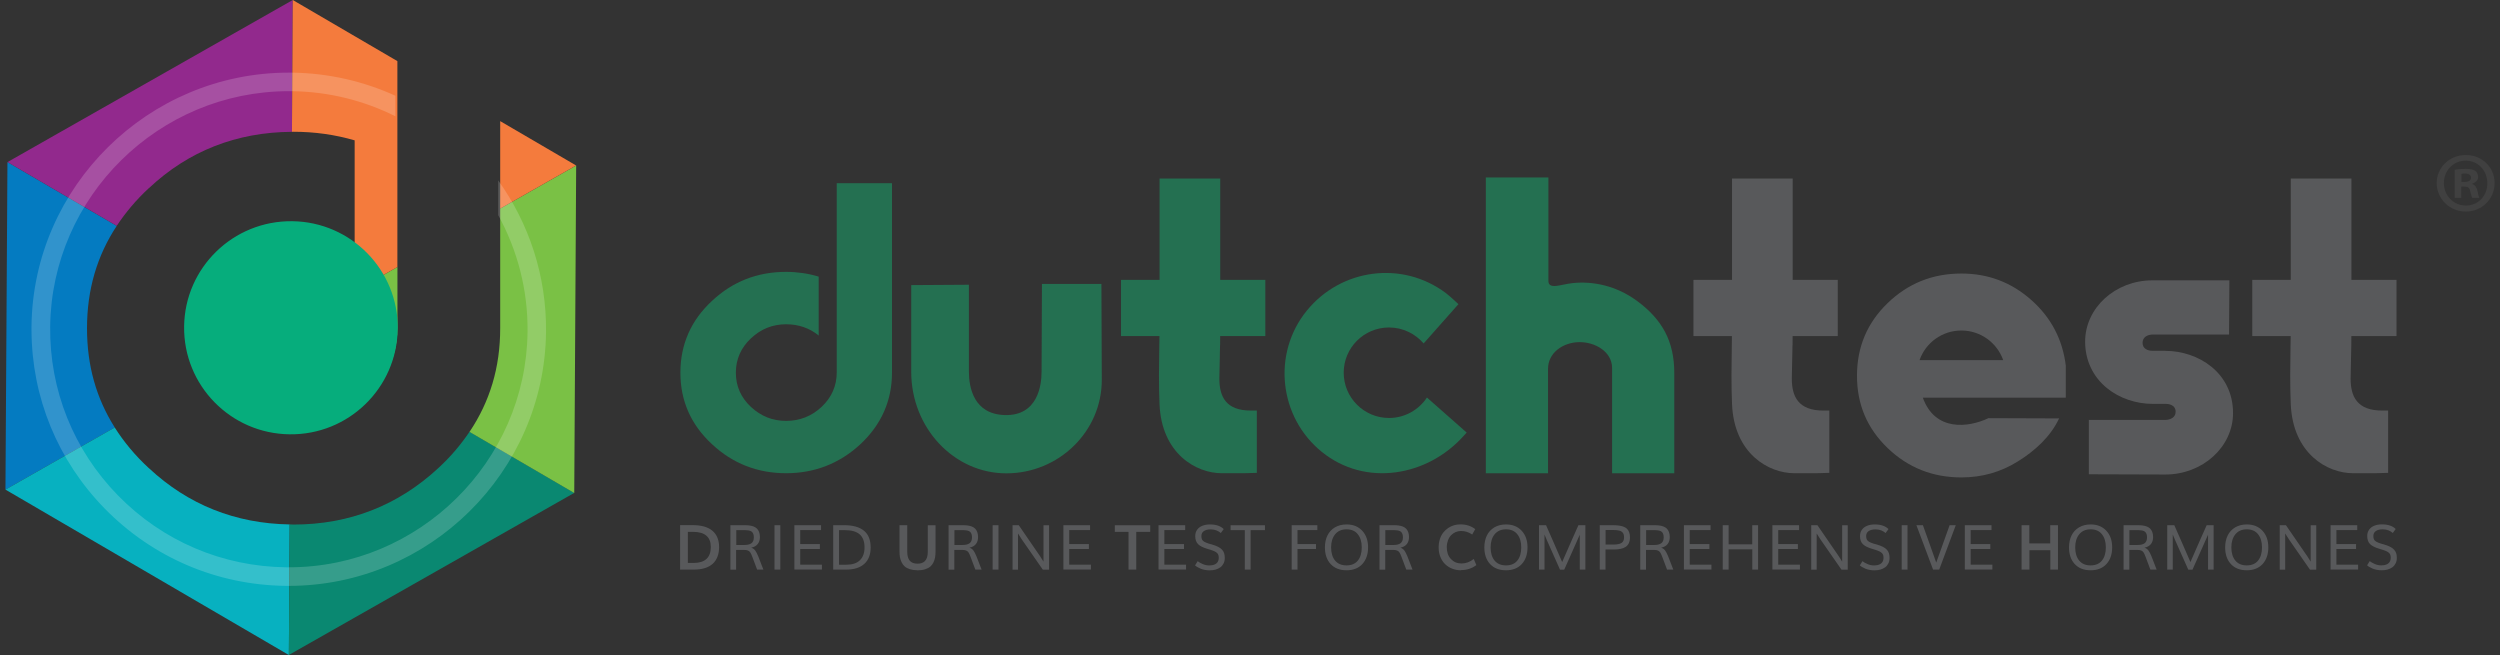 <svg xmlns="http://www.w3.org/2000/svg" width="229" height="60" viewBox="0 0 229 60" fill="none"><rect x="0" y="0" width="229" height="60" fill="#333333" stroke="none"/><g clip-path="url(#clip0_261_454)"><path d="M218.145 51.784C218.258 51.784 218.36 51.773 218.446 51.756C218.537 51.733 218.616 51.705 218.684 51.665C218.752 51.625 218.809 51.58 218.855 51.523C218.9 51.467 218.934 51.399 218.957 51.325C218.98 51.251 218.991 51.172 218.991 51.081C218.991 50.985 218.98 50.906 218.957 50.838C218.934 50.77 218.9 50.707 218.838 50.651C218.781 50.594 218.701 50.537 218.599 50.492C218.497 50.447 218.366 50.396 218.201 50.345C218.184 50.339 218.145 50.328 218.082 50.311C218.02 50.294 217.974 50.282 217.957 50.271C217.565 50.158 217.281 50.016 217.105 49.846C216.929 49.676 216.838 49.427 216.838 49.104C216.838 48.877 216.895 48.679 217.014 48.515C217.134 48.35 217.293 48.231 217.497 48.152C217.696 48.073 217.929 48.033 218.19 48.033C218.741 48.033 219.161 48.175 219.445 48.458L219.178 48.821C219.082 48.73 218.951 48.651 218.792 48.583C218.633 48.52 218.451 48.486 218.253 48.486C217.997 48.486 217.787 48.537 217.633 48.639C217.48 48.741 217.4 48.894 217.4 49.093C217.4 49.228 217.418 49.331 217.457 49.41C217.497 49.489 217.56 49.557 217.656 49.614C217.753 49.67 217.9 49.733 218.094 49.795C218.094 49.795 218.133 49.806 218.201 49.824C218.27 49.84 218.315 49.852 218.332 49.858C218.571 49.925 218.769 50.005 218.923 50.078C219.076 50.152 219.201 50.243 219.292 50.345C219.383 50.441 219.451 50.554 219.491 50.673C219.531 50.792 219.548 50.934 219.548 51.104C219.548 51.291 219.514 51.461 219.44 51.603C219.366 51.75 219.269 51.869 219.144 51.96C219.019 52.05 218.872 52.118 218.707 52.169C218.542 52.215 218.36 52.237 218.167 52.237C217.866 52.237 217.594 52.186 217.349 52.09C217.111 51.988 216.935 51.886 216.827 51.784L217.065 51.399C217.185 51.495 217.344 51.58 217.537 51.665C217.73 51.75 217.934 51.79 218.15 51.79M213.481 52.175V48.107H215.924V48.554H214.015V49.835H215.816V50.288H214.015V51.722H216.003V52.169H213.481V52.175ZM208.823 52.175V48.107H209.391L211.357 50.968L211.658 51.444V48.112H212.169V52.181H211.595L209.681 49.427L209.323 48.866V52.181H208.823V52.175ZM205.801 51.79C206.256 51.79 206.602 51.642 206.841 51.348C207.079 51.053 207.199 50.651 207.199 50.141C207.199 49.631 207.079 49.24 206.841 48.94C206.602 48.639 206.261 48.486 205.807 48.486C205.352 48.486 205.012 48.639 204.762 48.94C204.517 49.24 204.392 49.642 204.392 50.141C204.392 50.639 204.512 51.053 204.756 51.348C205 51.642 205.347 51.79 205.801 51.79ZM205.807 52.237C205.188 52.237 204.705 52.05 204.353 51.671C204 51.291 203.824 50.781 203.824 50.141C203.824 49.727 203.904 49.359 204.057 49.047C204.211 48.73 204.444 48.486 204.745 48.305C205.046 48.129 205.404 48.039 205.812 48.039C206.409 48.039 206.886 48.231 207.244 48.617C207.602 49.002 207.778 49.512 207.778 50.141C207.778 50.77 207.602 51.291 207.25 51.671C206.897 52.05 206.415 52.237 205.807 52.237ZM198.519 52.175V48.107H199.166C199.212 48.214 199.422 48.69 199.797 49.54C200.172 50.39 200.45 51.036 200.643 51.484C200.836 51.036 201.12 50.39 201.495 49.54C201.87 48.696 202.086 48.214 202.132 48.107H202.768V52.175H202.257V48.979C202.075 49.398 201.808 49.999 201.456 50.781C201.103 51.557 200.899 52.028 200.831 52.181H200.445L199.235 49.461L199.024 48.957V52.175H198.507H198.519ZM194.52 52.175V48.107H195.826C195.997 48.107 196.144 48.118 196.275 48.135C196.406 48.152 196.536 48.186 196.656 48.231C196.781 48.282 196.877 48.345 196.957 48.424C197.036 48.503 197.099 48.605 197.15 48.736C197.195 48.866 197.224 49.013 197.224 49.189C197.224 49.444 197.161 49.659 197.031 49.829C196.9 49.999 196.701 50.112 196.434 50.169C196.588 50.22 196.707 50.305 196.798 50.424C196.889 50.543 196.974 50.719 197.07 50.945L197.548 52.175H196.974L196.525 50.979C196.463 50.809 196.4 50.685 196.349 50.605C196.298 50.526 196.224 50.464 196.139 50.43C196.054 50.39 195.934 50.373 195.781 50.373H195.048V52.181H194.514L194.52 52.175ZM195.054 49.92H195.815C196.088 49.92 196.298 49.869 196.446 49.761C196.593 49.654 196.667 49.478 196.667 49.223C196.667 49.121 196.656 49.03 196.633 48.957C196.61 48.883 196.582 48.821 196.542 48.77C196.502 48.719 196.445 48.679 196.383 48.645C196.315 48.617 196.241 48.594 196.161 48.583C196.082 48.571 195.98 48.56 195.872 48.56H195.054V49.92ZM191.498 51.79C191.952 51.79 192.299 51.642 192.537 51.348C192.776 51.053 192.895 50.651 192.895 50.141C192.895 49.631 192.776 49.24 192.537 48.94C192.299 48.639 191.958 48.486 191.504 48.486C191.049 48.486 190.708 48.639 190.458 48.94C190.214 49.24 190.089 49.642 190.089 50.141C190.089 50.639 190.208 51.053 190.453 51.348C190.697 51.642 191.043 51.79 191.498 51.79ZM191.504 52.237C190.884 52.237 190.402 52.05 190.049 51.671C189.697 51.291 189.521 50.781 189.521 50.141C189.521 49.727 189.601 49.359 189.754 49.047C189.907 48.73 190.14 48.486 190.441 48.305C190.742 48.129 191.1 48.039 191.509 48.039C192.106 48.039 192.583 48.231 192.941 48.617C193.299 49.002 193.475 49.512 193.475 50.141C193.475 50.77 193.299 51.291 192.946 51.671C192.594 52.05 192.111 52.237 191.504 52.237ZM179.978 52.175V48.107H182.421V48.554H180.512V49.835H182.313V50.288H180.512V51.722H182.5V52.169H179.978V52.175ZM177.07 52.175L175.542 48.107H176.138C176.172 48.197 176.343 48.685 176.655 49.551C176.962 50.424 177.2 51.081 177.359 51.535C177.518 51.081 177.757 50.424 178.064 49.563C178.37 48.702 178.547 48.214 178.586 48.107H179.149L177.632 52.175H177.075H177.07ZM174.195 52.175V48.107H174.729V52.175H174.195ZM171.679 51.79C171.793 51.79 171.895 51.778 171.986 51.761C172.077 51.739 172.156 51.71 172.224 51.671C172.292 51.631 172.349 51.586 172.395 51.529C172.44 51.472 172.474 51.404 172.497 51.331C172.52 51.257 172.531 51.178 172.531 51.087C172.531 50.991 172.52 50.911 172.497 50.843C172.474 50.775 172.44 50.713 172.378 50.656C172.321 50.6 172.241 50.543 172.139 50.498C172.037 50.453 171.906 50.401 171.741 50.35C171.724 50.345 171.685 50.334 171.622 50.316C171.56 50.3 171.514 50.288 171.497 50.277C171.105 50.163 170.821 50.022 170.645 49.852C170.469 49.682 170.378 49.432 170.378 49.109C170.378 48.883 170.435 48.685 170.554 48.52C170.674 48.356 170.833 48.237 171.037 48.158C171.236 48.078 171.469 48.039 171.73 48.039C172.281 48.039 172.701 48.18 172.985 48.464L172.718 48.826C172.622 48.736 172.491 48.656 172.332 48.588C172.173 48.526 171.991 48.492 171.793 48.492C171.537 48.492 171.327 48.543 171.173 48.645C171.02 48.747 170.94 48.9 170.94 49.098C170.94 49.234 170.958 49.336 170.997 49.416C171.037 49.495 171.1 49.563 171.196 49.62C171.293 49.676 171.44 49.739 171.633 49.801C171.633 49.801 171.673 49.812 171.741 49.829C171.81 49.846 171.849 49.858 171.872 49.863C172.111 49.931 172.309 50.011 172.463 50.084C172.616 50.158 172.741 50.248 172.832 50.35C172.923 50.447 172.991 50.56 173.025 50.679C173.065 50.798 173.082 50.94 173.082 51.11C173.082 51.297 173.048 51.467 172.974 51.608C172.9 51.756 172.804 51.875 172.679 51.965C172.554 52.056 172.406 52.124 172.241 52.175C172.077 52.22 171.895 52.243 171.702 52.243C171.401 52.243 171.128 52.192 170.884 52.096C170.645 51.994 170.469 51.892 170.361 51.79L170.6 51.404C170.719 51.501 170.878 51.586 171.071 51.671C171.264 51.756 171.469 51.795 171.679 51.795V51.79ZM165.908 52.175V48.107H166.476L168.441 50.968L168.742 51.444V48.112H169.253V52.181H168.68L166.765 49.427L166.408 48.866V52.181H165.908V52.175ZM162.352 52.175V48.107H164.794V48.554H162.886V49.835H164.686V50.288H162.886V51.722H164.874V52.169H162.352V52.175ZM157.802 52.175V48.107H158.341V49.863H160.506V48.107H161.04V52.175H160.511V50.316H158.341V52.175H157.802ZM154.246 52.175V48.107H156.688V48.554H154.78V49.835H156.58V50.288H154.78V51.722H156.768V52.169H154.246V52.175ZM150.247 52.175V48.107H151.553C151.724 48.107 151.871 48.118 152.002 48.135C152.133 48.152 152.263 48.186 152.383 48.231C152.508 48.282 152.604 48.345 152.684 48.424C152.763 48.503 152.826 48.605 152.877 48.736C152.922 48.866 152.951 49.013 152.951 49.189C152.951 49.444 152.888 49.659 152.758 49.829C152.627 49.999 152.428 50.112 152.161 50.169C152.314 50.22 152.434 50.305 152.525 50.424C152.616 50.543 152.701 50.719 152.797 50.945L153.274 52.175H152.701L152.252 50.979C152.189 50.809 152.127 50.685 152.076 50.605C152.025 50.526 151.951 50.464 151.866 50.43C151.78 50.39 151.661 50.373 151.508 50.373H150.775V52.181H150.241L150.247 52.175ZM150.781 49.92H151.542C151.815 49.92 152.025 49.869 152.172 49.761C152.32 49.654 152.394 49.478 152.394 49.223C152.394 49.121 152.383 49.03 152.36 48.957C152.337 48.883 152.309 48.821 152.269 48.77C152.229 48.719 152.178 48.679 152.11 48.645C152.042 48.617 151.968 48.594 151.888 48.583C151.809 48.571 151.707 48.56 151.599 48.56H150.786V49.92H150.781ZM146.537 52.175V48.107H147.708C147.912 48.107 148.094 48.118 148.242 48.135C148.395 48.152 148.537 48.186 148.679 48.231C148.821 48.282 148.935 48.345 149.02 48.424C149.105 48.503 149.173 48.611 149.23 48.747C149.281 48.883 149.304 49.042 149.304 49.223C149.304 49.427 149.27 49.602 149.202 49.75C149.133 49.897 149.037 50.011 148.906 50.096C148.776 50.181 148.622 50.243 148.44 50.277C148.264 50.316 148.054 50.334 147.816 50.334H147.066V52.175H146.532H146.537ZM147.071 49.88H147.816C148.139 49.88 148.378 49.829 148.531 49.733C148.685 49.636 148.764 49.467 148.764 49.223C148.764 49.132 148.753 49.053 148.736 48.979C148.719 48.911 148.685 48.849 148.645 48.798C148.605 48.747 148.56 48.707 148.503 48.673C148.452 48.639 148.384 48.617 148.31 48.6C148.23 48.583 148.151 48.571 148.066 48.56C147.98 48.554 147.884 48.549 147.77 48.549H147.071V49.874V49.88ZM140.971 52.175V48.107H141.618C141.664 48.214 141.874 48.69 142.249 49.54C142.624 50.39 142.902 51.036 143.095 51.484C143.288 51.036 143.572 50.39 143.947 49.54C144.322 48.696 144.538 48.214 144.583 48.107H145.22V52.175H144.708V48.979C144.527 49.398 144.26 49.999 143.907 50.781C143.555 51.557 143.351 52.028 143.283 52.181H142.896L141.686 49.461L141.476 48.957V52.175H140.959H140.971ZM137.949 51.79C138.403 51.79 138.75 51.642 138.988 51.348C139.227 51.053 139.346 50.651 139.346 50.141C139.346 49.631 139.227 49.24 138.988 48.94C138.75 48.639 138.409 48.486 137.954 48.486C137.5 48.486 137.159 48.639 136.909 48.94C136.665 49.24 136.54 49.642 136.54 50.141C136.54 50.639 136.659 51.053 136.904 51.348C137.148 51.642 137.494 51.79 137.949 51.79ZM137.949 52.237C137.33 52.237 136.847 52.05 136.495 51.671C136.142 51.291 135.966 50.781 135.966 50.141C135.966 49.727 136.046 49.359 136.199 49.047C136.353 48.73 136.585 48.486 136.886 48.305C137.188 48.129 137.545 48.039 137.954 48.039C138.551 48.039 139.028 48.231 139.386 48.617C139.744 49.002 139.92 49.512 139.92 50.141C139.92 50.77 139.744 51.291 139.392 51.671C139.039 52.05 138.557 52.237 137.949 52.237ZM126.361 52.175V48.107H127.667C127.838 48.107 127.985 48.118 128.116 48.135C128.247 48.152 128.377 48.186 128.497 48.231C128.621 48.282 128.718 48.345 128.798 48.424C128.877 48.503 128.94 48.605 128.991 48.736C129.036 48.866 129.065 49.013 129.065 49.189C129.065 49.444 129.002 49.659 128.871 49.829C128.741 49.999 128.542 50.112 128.275 50.169C128.428 50.22 128.548 50.305 128.639 50.424C128.729 50.543 128.815 50.719 128.911 50.945L129.388 52.175H128.815L128.366 50.979C128.303 50.809 128.241 50.685 128.19 50.605C128.139 50.526 128.065 50.464 127.98 50.43C127.894 50.39 127.775 50.373 127.622 50.373H126.889V52.181H126.355L126.361 52.175ZM126.895 49.92H127.656C127.928 49.92 128.139 49.869 128.286 49.761C128.434 49.654 128.508 49.478 128.508 49.223C128.508 49.121 128.497 49.03 128.474 48.957C128.451 48.883 128.423 48.821 128.383 48.77C128.343 48.719 128.292 48.679 128.224 48.645C128.156 48.617 128.082 48.594 128.002 48.583C127.923 48.571 127.821 48.56 127.713 48.56H126.895V49.92ZM123.339 51.79C123.793 51.79 124.14 51.642 124.378 51.348C124.617 51.053 124.736 50.651 124.736 50.141C124.736 49.631 124.617 49.24 124.378 48.94C124.14 48.639 123.799 48.486 123.344 48.486C122.89 48.486 122.549 48.639 122.299 48.94C122.055 49.24 121.93 49.642 121.93 50.141C121.93 50.639 122.049 51.053 122.294 51.348C122.538 51.642 122.884 51.79 123.339 51.79ZM123.344 52.237C122.725 52.237 122.242 52.05 121.89 51.671C121.538 51.291 121.362 50.781 121.362 50.141C121.362 49.727 121.441 49.359 121.595 49.047C121.748 48.73 121.981 48.486 122.282 48.305C122.583 48.129 122.941 48.039 123.35 48.039C123.947 48.039 124.424 48.231 124.782 48.617C125.139 49.002 125.316 49.512 125.316 50.141C125.316 50.77 125.139 51.291 124.787 51.671C124.435 52.05 123.952 52.237 123.344 52.237ZM118.317 52.175V48.107H120.669V48.554H118.851V49.835H120.544V50.288H118.851V52.175H118.317ZM114.023 52.175V48.56H112.722V48.112H115.869V48.56H114.557V52.175H114.023ZM110.791 51.79C110.904 51.79 111.007 51.778 111.092 51.761C111.183 51.739 111.262 51.71 111.33 51.671C111.399 51.631 111.455 51.586 111.501 51.529C111.546 51.472 111.58 51.404 111.603 51.331C111.626 51.257 111.637 51.178 111.637 51.087C111.637 50.991 111.626 50.911 111.603 50.843C111.58 50.775 111.546 50.713 111.484 50.656C111.427 50.6 111.347 50.543 111.245 50.498C111.143 50.453 111.012 50.401 110.848 50.35C110.83 50.345 110.791 50.334 110.728 50.316C110.666 50.3 110.62 50.288 110.603 50.277C110.211 50.163 109.927 50.022 109.751 49.852C109.575 49.682 109.484 49.432 109.484 49.109C109.484 48.883 109.541 48.685 109.66 48.52C109.78 48.356 109.939 48.237 110.143 48.158C110.342 48.078 110.575 48.039 110.836 48.039C111.387 48.039 111.808 48.18 112.092 48.464L111.825 48.826C111.728 48.736 111.597 48.656 111.438 48.588C111.279 48.526 111.097 48.492 110.899 48.492C110.643 48.492 110.433 48.543 110.279 48.645C110.126 48.747 110.047 48.9 110.047 49.098C110.047 49.234 110.064 49.336 110.103 49.416C110.143 49.495 110.206 49.563 110.302 49.62C110.399 49.676 110.546 49.739 110.74 49.801C110.74 49.801 110.779 49.812 110.848 49.829C110.916 49.846 110.961 49.858 110.978 49.863C111.217 49.931 111.416 50.011 111.569 50.084C111.722 50.158 111.847 50.248 111.938 50.35C112.029 50.447 112.097 50.56 112.131 50.679C112.171 50.798 112.188 50.94 112.188 51.11C112.188 51.297 112.154 51.467 112.08 51.608C112.006 51.756 111.91 51.875 111.785 51.965C111.66 52.056 111.512 52.124 111.347 52.175C111.183 52.22 111.001 52.243 110.808 52.243C110.507 52.243 110.234 52.192 109.99 52.096C109.751 51.994 109.575 51.892 109.467 51.79L109.706 51.404C109.825 51.501 109.984 51.586 110.177 51.671C110.37 51.756 110.575 51.795 110.785 51.795L110.791 51.79ZM106.121 52.175V48.107H108.564V48.554H106.655V49.835H108.456V50.288H106.655V51.722H108.644V52.169H106.121V52.175ZM97.408 52.175V48.107H99.85V48.554H97.942V49.835H99.742V50.288H97.942V51.722H99.93V52.169H97.408V52.175ZM92.75 52.175V48.107H93.318L95.283 50.968L95.584 51.444V48.112H96.096V52.181H95.522L93.608 49.427L93.25 48.866V52.181H92.75V52.175ZM90.926 52.175V48.107H91.46V52.175H90.926ZM86.888 52.175V48.107H88.194C88.365 48.107 88.512 48.118 88.643 48.135C88.773 48.152 88.904 48.186 89.023 48.231C89.148 48.282 89.245 48.345 89.325 48.424C89.404 48.503 89.466 48.605 89.518 48.736C89.563 48.866 89.591 49.013 89.591 49.189C89.591 49.444 89.529 49.659 89.398 49.829C89.268 49.999 89.069 50.112 88.802 50.169C88.955 50.22 89.075 50.305 89.165 50.424C89.256 50.543 89.341 50.719 89.438 50.945L89.915 52.175H89.341L88.893 50.979C88.83 50.809 88.768 50.685 88.717 50.605C88.665 50.526 88.592 50.464 88.507 50.43C88.421 50.39 88.302 50.373 88.149 50.373H87.416V52.181H86.882L86.888 52.175ZM87.421 49.92H88.183C88.455 49.92 88.665 49.869 88.813 49.761C88.961 49.654 89.035 49.478 89.035 49.223C89.035 49.121 89.023 49.03 89.001 48.957C88.978 48.883 88.95 48.821 88.91 48.77C88.87 48.719 88.819 48.679 88.751 48.645C88.683 48.617 88.609 48.594 88.529 48.583C88.45 48.571 88.347 48.56 88.24 48.56H87.427V49.92H87.421ZM76.856 51.727H77.532C78.077 51.727 78.492 51.591 78.77 51.314C79.049 51.042 79.191 50.651 79.191 50.147C79.191 49.602 79.043 49.206 78.742 48.945C78.447 48.685 77.986 48.56 77.373 48.56H76.856V51.727ZM76.322 52.175V48.107H77.322C78.111 48.107 78.713 48.271 79.128 48.605C79.543 48.94 79.753 49.45 79.753 50.147C79.753 50.792 79.56 51.297 79.174 51.648C78.787 51.999 78.231 52.175 77.504 52.175H76.322ZM72.766 52.175V48.107H75.209V48.554H73.3V49.835H75.101V50.288H73.3V51.722H75.288V52.169H72.766V52.175ZM70.943 52.175V48.107H71.477V52.175H70.943ZM66.904 52.175V48.107H68.21C68.381 48.107 68.528 48.118 68.659 48.135C68.79 48.152 68.921 48.186 69.04 48.231C69.165 48.282 69.261 48.345 69.341 48.424C69.42 48.503 69.483 48.605 69.534 48.736C69.579 48.866 69.608 49.013 69.608 49.189C69.608 49.444 69.545 49.659 69.409 49.829C69.278 49.999 69.079 50.112 68.812 50.169C68.966 50.22 69.085 50.305 69.176 50.424C69.267 50.543 69.352 50.719 69.449 50.945L69.926 52.175H69.352L68.903 50.979C68.841 50.809 68.778 50.685 68.727 50.605C68.676 50.526 68.602 50.464 68.517 50.43C68.432 50.39 68.313 50.373 68.159 50.373H67.427V52.181H66.893L66.904 52.175ZM67.438 49.92H68.199C68.472 49.92 68.682 49.869 68.83 49.761C68.977 49.654 69.051 49.478 69.051 49.223C69.051 49.121 69.04 49.03 69.017 48.957C68.994 48.883 68.966 48.821 68.926 48.77C68.886 48.719 68.835 48.679 68.767 48.645C68.699 48.617 68.625 48.594 68.546 48.583C68.466 48.571 68.364 48.56 68.256 48.56H67.444V49.92H67.438ZM185.176 52.175V48.107H185.886V49.778H187.8V48.107H188.51V52.175H187.811V50.396H185.897V52.175H185.17H185.176ZM133.819 52.237C133.552 52.237 133.296 52.192 133.052 52.101C132.808 52.011 132.592 51.88 132.405 51.705C132.217 51.535 132.064 51.314 131.95 51.042C131.837 50.775 131.78 50.475 131.78 50.147C131.78 49.869 131.82 49.614 131.893 49.382C131.967 49.149 132.07 48.951 132.2 48.787C132.331 48.622 132.478 48.486 132.649 48.367C132.819 48.254 132.995 48.169 133.189 48.112C133.376 48.061 133.569 48.033 133.768 48.033C134.302 48.033 134.756 48.18 135.131 48.469L134.853 48.962C134.54 48.747 134.2 48.639 133.825 48.639C133.654 48.639 133.484 48.673 133.331 48.741C133.177 48.809 133.035 48.906 132.916 49.03C132.797 49.155 132.7 49.313 132.632 49.501C132.564 49.688 132.524 49.897 132.524 50.124C132.524 50.571 132.649 50.934 132.905 51.206C133.16 51.478 133.478 51.614 133.87 51.614C134.279 51.614 134.654 51.478 134.995 51.2L135.233 51.761C134.836 52.067 134.37 52.22 133.825 52.22L133.819 52.237ZM103.372 52.175V48.719H102.117V48.112H105.36V48.719H104.082V52.175H103.372ZM84.042 52.237C83.78 52.237 83.553 52.203 83.354 52.141C83.156 52.079 82.996 51.994 82.877 51.892C82.758 51.79 82.661 51.659 82.588 51.506C82.514 51.353 82.463 51.195 82.434 51.036C82.406 50.877 82.394 50.696 82.394 50.498V48.107H83.104V50.532C83.104 50.702 83.121 50.849 83.15 50.974C83.184 51.104 83.224 51.206 83.281 51.291C83.337 51.37 83.406 51.438 83.485 51.489C83.564 51.54 83.65 51.58 83.741 51.597C83.832 51.62 83.934 51.631 84.042 51.631C84.184 51.631 84.309 51.614 84.417 51.58C84.525 51.546 84.621 51.489 84.712 51.404C84.797 51.325 84.865 51.212 84.916 51.064C84.962 50.917 84.985 50.741 84.985 50.532V48.112H85.695V50.509C85.695 50.702 85.683 50.883 85.655 51.042C85.626 51.2 85.581 51.359 85.507 51.512C85.433 51.665 85.337 51.795 85.218 51.897C85.098 51.999 84.939 52.084 84.74 52.147C84.542 52.209 84.309 52.243 84.047 52.243L84.042 52.237ZM63.007 51.563H63.581C64.075 51.563 64.45 51.438 64.717 51.195C64.978 50.951 65.109 50.588 65.109 50.112C65.109 49.636 64.978 49.313 64.711 49.076C64.444 48.838 64.041 48.719 63.496 48.719H63.007V51.569V51.563ZM62.297 52.169V48.101H63.433C64.251 48.101 64.859 48.277 65.262 48.622C65.666 48.968 65.87 49.467 65.87 50.112C65.87 50.758 65.671 51.297 65.279 51.648C64.887 51.999 64.308 52.175 63.553 52.175H62.303L62.297 52.169Z" fill="#58595B"></path><path d="M18.768 25.407C17.882 26.79 17.428 28.348 17.428 30.076C17.428 31.805 17.837 33.216 18.643 34.541L26.641 30.003L18.774 25.407H18.768Z" fill="#047BC1"></path><path d="M7.97 30.082C7.97 26.529 8.884 23.436 10.691 20.693L0.682 14.846L0.5 44.849L10.514 39.16C8.822 36.491 7.97 33.499 7.97 30.077" fill="#047BC1"></path><path d="M26.584 39.154L26.641 30.003L18.643 34.542C19.081 35.261 19.614 35.93 20.279 36.547C22.069 38.219 24.193 39.086 26.584 39.154Z" fill="#07B1C0"></path><path d="M13.633 42.882C12.372 41.721 11.35 40.48 10.509 39.159L0.5 44.848L26.459 60L26.533 48.038C21.569 47.959 17.235 46.237 13.639 42.882" fill="#07B1C0"></path><path d="M33.554 36.525C34.105 36.009 34.565 35.454 34.963 34.865L26.636 30.003L26.579 39.154C26.675 39.154 26.772 39.165 26.868 39.165C29.436 39.165 31.68 38.276 33.549 36.519" fill="#0A8871"></path><path d="M43.006 39.556C42.217 40.723 41.28 41.84 40.144 42.882C36.446 46.31 31.981 48.05 26.874 48.05C26.755 48.05 26.647 48.039 26.533 48.033L26.459 59.994L52.601 45.149L43.006 39.55V39.556Z" fill="#0A8871"></path><path d="M26.636 30.003L34.963 34.864C35.912 33.437 36.406 31.81 36.406 29.997V24.456L26.641 30.003H26.636Z" fill="#7AC145"></path><path d="M45.818 19.107V30.082C45.818 33.658 44.875 36.78 43.007 39.562L52.601 45.16L52.777 15.157L45.818 19.107Z" fill="#7AC145"></path><path d="M26.692 20.965C24.256 21.005 22.097 21.883 20.273 23.6C19.677 24.161 19.183 24.767 18.768 25.413L26.636 30.008L26.692 20.971V20.965Z" fill="#92298D"></path><path d="M13.644 17.231C17.263 13.831 21.671 12.103 26.743 12.075L26.817 0L0.687 14.846L10.691 20.688C11.503 19.469 12.469 18.308 13.644 17.225" fill="#92298D"></path><path d="M45.818 19.107L52.771 15.157L45.818 11.095V19.107Z" fill="#F47B3D"></path><path d="M26.874 12.069C28.817 12.069 30.703 12.335 32.486 12.857V22.682C30.873 21.532 28.993 20.954 26.874 20.954C26.812 20.954 26.755 20.959 26.692 20.965L26.636 30.003L36.4 24.456V5.598L26.817 0L26.744 12.075C26.789 12.075 26.834 12.075 26.874 12.075" fill="#F47B3D"></path><path d="M36.428 30.145C36.36 35.533 31.935 39.851 26.528 39.783C21.125 39.721 16.797 35.295 16.865 29.907C16.928 24.518 21.358 20.2 26.766 20.263C32.168 20.325 36.497 24.745 36.434 30.139" fill="#06AD7C"></path><path opacity="0.18" d="M45.636 16.517V19.707C47.386 22.886 48.369 26.541 48.323 30.416C48.181 42.298 38.377 51.965 26.471 51.965H26.204C20.364 51.892 14.9 49.563 10.816 45.392C6.737 41.222 4.527 35.726 4.596 29.901C4.738 18.019 14.542 8.352 26.454 8.352H26.715C30.129 8.392 33.35 9.219 36.218 10.652V8.771C33.321 7.451 30.112 6.697 26.732 6.652H26.448C13.605 6.652 3.033 17.072 2.886 29.878V30.088V30.258C2.908 36.394 5.283 42.179 9.589 46.582C13.991 51.076 19.876 53.591 26.17 53.665H26.459C39.297 53.665 49.863 43.245 50.016 30.439C50.078 25.254 48.443 20.444 45.631 16.517" fill="white"></path><path d="M100.895 26.008H95.442L95.408 34.06C95.408 35.267 95.073 38.1 92.045 38.02C89.182 37.941 88.751 35.482 88.751 34.026V26.082L83.468 26.116V34.06C83.468 39.188 87.376 43.358 92.182 43.358C96.987 43.358 100.924 39.522 100.924 34.808L100.89 26.014L100.895 26.008Z" fill="#247051"></path><path d="M111.762 31.629C111.762 31.346 111.762 31.068 111.768 30.785H115.903V25.634H111.773V16.353H106.218V25.634H102.685V30.785H106.207C106.207 31.125 106.195 31.465 106.19 31.805C106.161 33.505 106.138 35.261 106.212 37.006C106.394 41.545 109.552 43.347 111.91 43.347C112.529 43.347 113.074 43.347 113.648 43.347C113.824 43.347 114 43.347 114.171 43.341L115.125 43.313V37.607H114.631C112.262 37.63 111.694 36.298 111.694 34.678L111.756 31.623L111.762 31.629Z" fill="#247051"></path><path d="M164.198 31.629C164.198 31.346 164.198 31.068 164.204 30.785H168.339V25.634H164.209V16.353H158.654V25.634H155.121V30.785H158.642C158.642 31.125 158.631 31.465 158.631 31.805C158.603 33.505 158.58 35.261 158.654 37.006C158.836 41.545 161.994 43.347 164.357 43.347C164.976 43.347 165.516 43.347 166.089 43.347C166.265 43.347 166.447 43.347 166.612 43.341L167.566 43.313V37.607H167.072C164.703 37.63 164.13 36.298 164.13 34.678L164.192 31.623L164.198 31.629Z" fill="#58595B"></path><path d="M215.378 31.629C215.378 31.346 215.378 31.068 215.384 30.785H219.519V25.634H215.39V16.353H209.834V25.634H206.307V30.785H209.828C209.828 31.125 209.817 31.465 209.811 31.805C209.783 33.505 209.76 35.261 209.834 37.006C210.016 41.545 213.174 43.347 215.537 43.347C216.156 43.347 216.696 43.347 217.275 43.347C217.452 43.347 217.633 43.347 217.798 43.341L218.752 43.313V37.607H218.258C215.889 37.63 215.316 36.298 215.316 34.678L215.378 31.623V31.629Z" fill="#58595B"></path><path d="M130.706 36.417C129.962 37.539 128.684 38.287 127.235 38.287C124.946 38.287 123.083 36.428 123.083 34.139C123.083 31.85 124.941 29.997 127.235 29.997C128.502 29.997 129.638 30.57 130.405 31.459L133.592 27.861C133.592 27.861 132.922 27.221 132.444 26.847C128.451 23.849 122.845 24.592 119.698 28.462C116.511 32.383 117.147 38.213 121.078 41.392C125.06 44.622 130.757 43.664 134.109 39.885L134.347 39.624L130.712 36.417H130.706Z" fill="#247051"></path><path d="M136.103 16.257H141.834V25.731C141.834 26.575 143.021 26.037 144.038 25.935C145.907 25.731 148.043 26.167 149.94 27.555C152.28 29.283 153.365 31.272 153.365 34.185V43.353H147.668V33.709C147.668 32.218 146.106 31.306 144.617 31.34C143.158 31.374 141.8 32.32 141.8 33.777V43.353H136.103V16.257Z" fill="#247051"></path><path d="M81.707 16.784H76.646V34.1C76.646 35.34 76.18 36.406 75.26 37.267C74.351 38.123 73.255 38.553 72.005 38.553C70.755 38.553 69.704 38.123 68.79 37.278C67.87 36.423 67.404 35.369 67.404 34.139C67.404 32.91 67.87 31.85 68.79 30.989C69.699 30.133 70.778 29.703 72.005 29.703C73.147 29.703 74.152 30.048 74.993 30.734V25.34C74.044 25.051 73.039 24.903 72.005 24.903C69.375 24.903 67.103 25.793 65.234 27.549C63.303 29.323 62.325 31.544 62.325 34.139C62.325 36.734 63.303 38.927 65.234 40.701C67.114 42.457 69.392 43.347 72.005 43.347C74.618 43.347 76.901 42.457 78.799 40.701C80.724 38.91 81.707 36.706 81.707 34.139V16.778V16.784Z" fill="#247051"></path><path d="M189.231 33.527C188.942 31.113 187.891 29.096 186.067 27.481C184.244 25.861 182.114 25.056 179.666 25.056C177.024 25.056 174.775 25.957 172.906 27.765C171.037 29.567 170.1 31.782 170.1 34.417C170.1 37.052 171.031 39.239 172.906 41.041C174.775 42.837 177.03 43.732 179.666 43.732C181.534 43.732 183.256 43.251 184.829 42.27C186.403 41.296 187.845 39.981 188.612 38.327L182.142 38.304C180.29 39.182 177.246 39.539 176.132 36.428H189.226V33.533L189.231 33.527ZM175.831 32.989C176.382 31.408 177.888 30.275 179.66 30.275C181.432 30.275 182.937 31.408 183.494 32.989H175.831Z" fill="#58595B"></path><path d="M198.343 32.133H197.178C196.735 32.139 196.258 31.946 196.258 31.402C196.258 30.858 196.747 30.643 197.201 30.643H204.182L204.211 25.679H197.161C193.759 25.679 190.998 28.201 190.998 31.295C190.998 32.995 191.708 34.508 193.009 35.561C194.134 36.474 195.656 36.995 197.19 36.995H198.365C198.519 36.989 199.286 37.023 199.286 37.709C199.286 38.457 198.383 38.468 198.343 38.468H191.339V43.443L198.337 43.466C201.762 43.466 204.546 40.939 204.546 37.839C204.546 34.133 201.353 32.139 198.343 32.139" fill="#58595B"></path><path d="M225.859 14.715C227.006 14.715 227.841 15.639 227.841 16.789C227.841 17.939 227.006 18.829 225.876 18.829C224.745 18.829 223.859 17.917 223.859 16.772C223.859 15.628 224.711 14.715 225.859 14.715ZM225.859 14.2C224.376 14.2 223.2 15.344 223.2 16.772C223.2 18.2 224.382 19.379 225.859 19.379C227.336 19.379 228.506 18.234 228.506 16.772C228.506 15.31 227.358 14.2 225.859 14.2ZM225.467 15.928C225.529 15.911 225.637 15.894 225.796 15.894C226.177 15.894 226.347 16.053 226.347 16.285C226.347 16.551 226.08 16.665 225.751 16.665H225.467V15.928ZM225.45 17.09H225.734C226.063 17.09 226.222 17.214 226.268 17.497C226.347 17.798 226.393 18.03 226.472 18.126H227.12C227.057 18.03 227.012 17.877 226.932 17.48C226.853 17.135 226.711 16.948 226.461 16.852V16.817C226.773 16.721 226.995 16.506 226.995 16.223C226.995 15.973 226.887 15.769 226.745 15.656C226.557 15.548 226.336 15.469 225.847 15.469C225.421 15.469 225.092 15.503 224.853 15.548V18.126H225.45V17.09Z" fill="#404040"></path></g><defs><clipPath id="clip0_261_454"><rect width="228" height="60" fill="white" transform="translate(0.5)"></rect></clipPath></defs></svg>